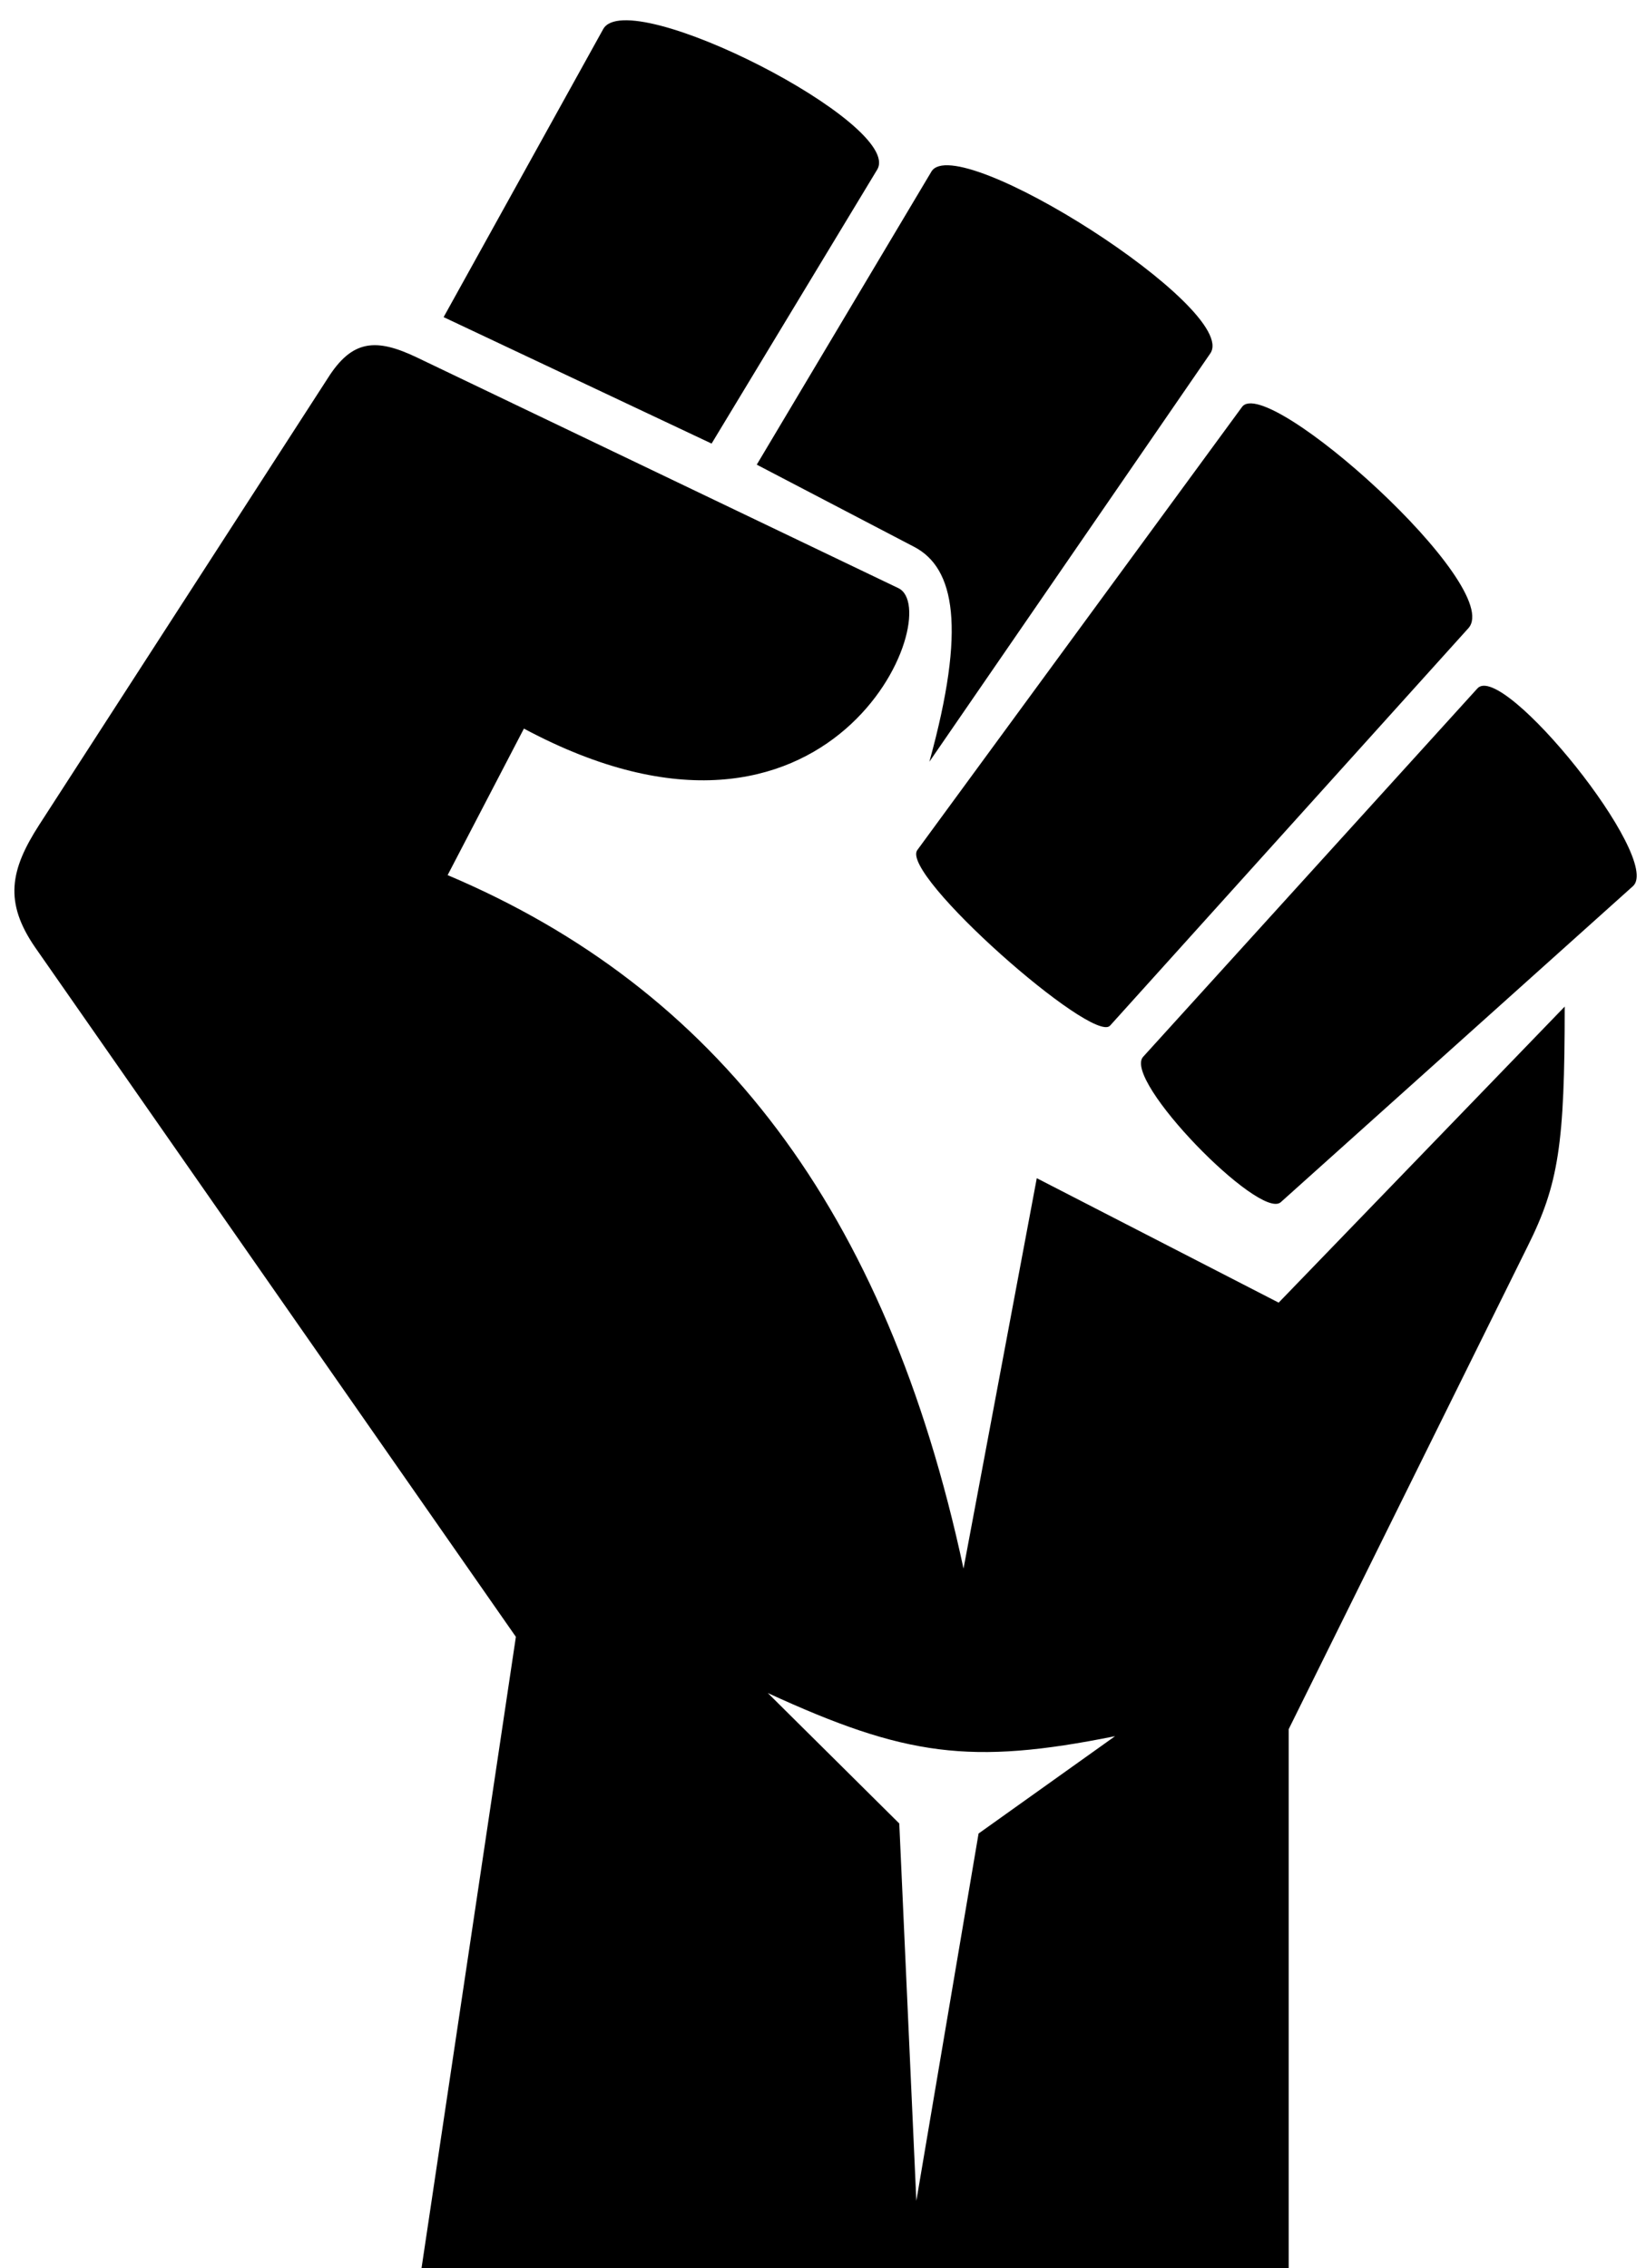 <?xml version="1.0" encoding="UTF-8"?>
<svg xmlns="http://www.w3.org/2000/svg" width="164" height="226" version="1.1">
	<path d="m 76.5,168.7 c 13.7,6.3 20.2,7.2 34.6,4.3 l -13.6,9.7 -6.2,36.6 -1.7,-37.6 z M 3.9,82.2 C 1,86.7 0.4,89.9 3.5,94.4 l 47.9,68.7 -9.4,62.9 86.4,0 0,-53.7 23.8,-48.1 c 3.1,-6.2 3.7,-10.2 3.7,-23.9 L 127.4,129.8 103.3,117.4 96,156.3 C 88.3,120.4 71.3,98.5 44.6,87.2 L 52.2,72.6 C 83,89.1 94.4,60.9 89.5,58.6 l -48,-23 c -4,-1.9 -6.4,-1.8 -8.85,2.1 z m 143.3,-13.6 -33.3,36.7 c -2.1,2.3 11.6,16.3 13.7,14.5 l 35.1,-31.5 c 3,-2.7 -13,-22.5 -15.5,-19.7 z M 91.4,84.7 c -1.8,2.4 17.5,19.4 19.2,17.5 L 146.3,62.6 C 150,58.5 126.2,37.2 123.75,40.55 z m 1.4,-67.6 -17.4,29.2 15.7,8.2 c 4,2.1 5.2,8 1.5,21.4 l 28,-40.7 C 123.5,30.8 95.3,12.9 92.8,17.1 z M 60.1,2.9 44.2,31.6 70.9,44.2 87.4,16.9 C 90.1,12.4 62.6,-1.6 60.1,2.9 z"/>
</svg>
